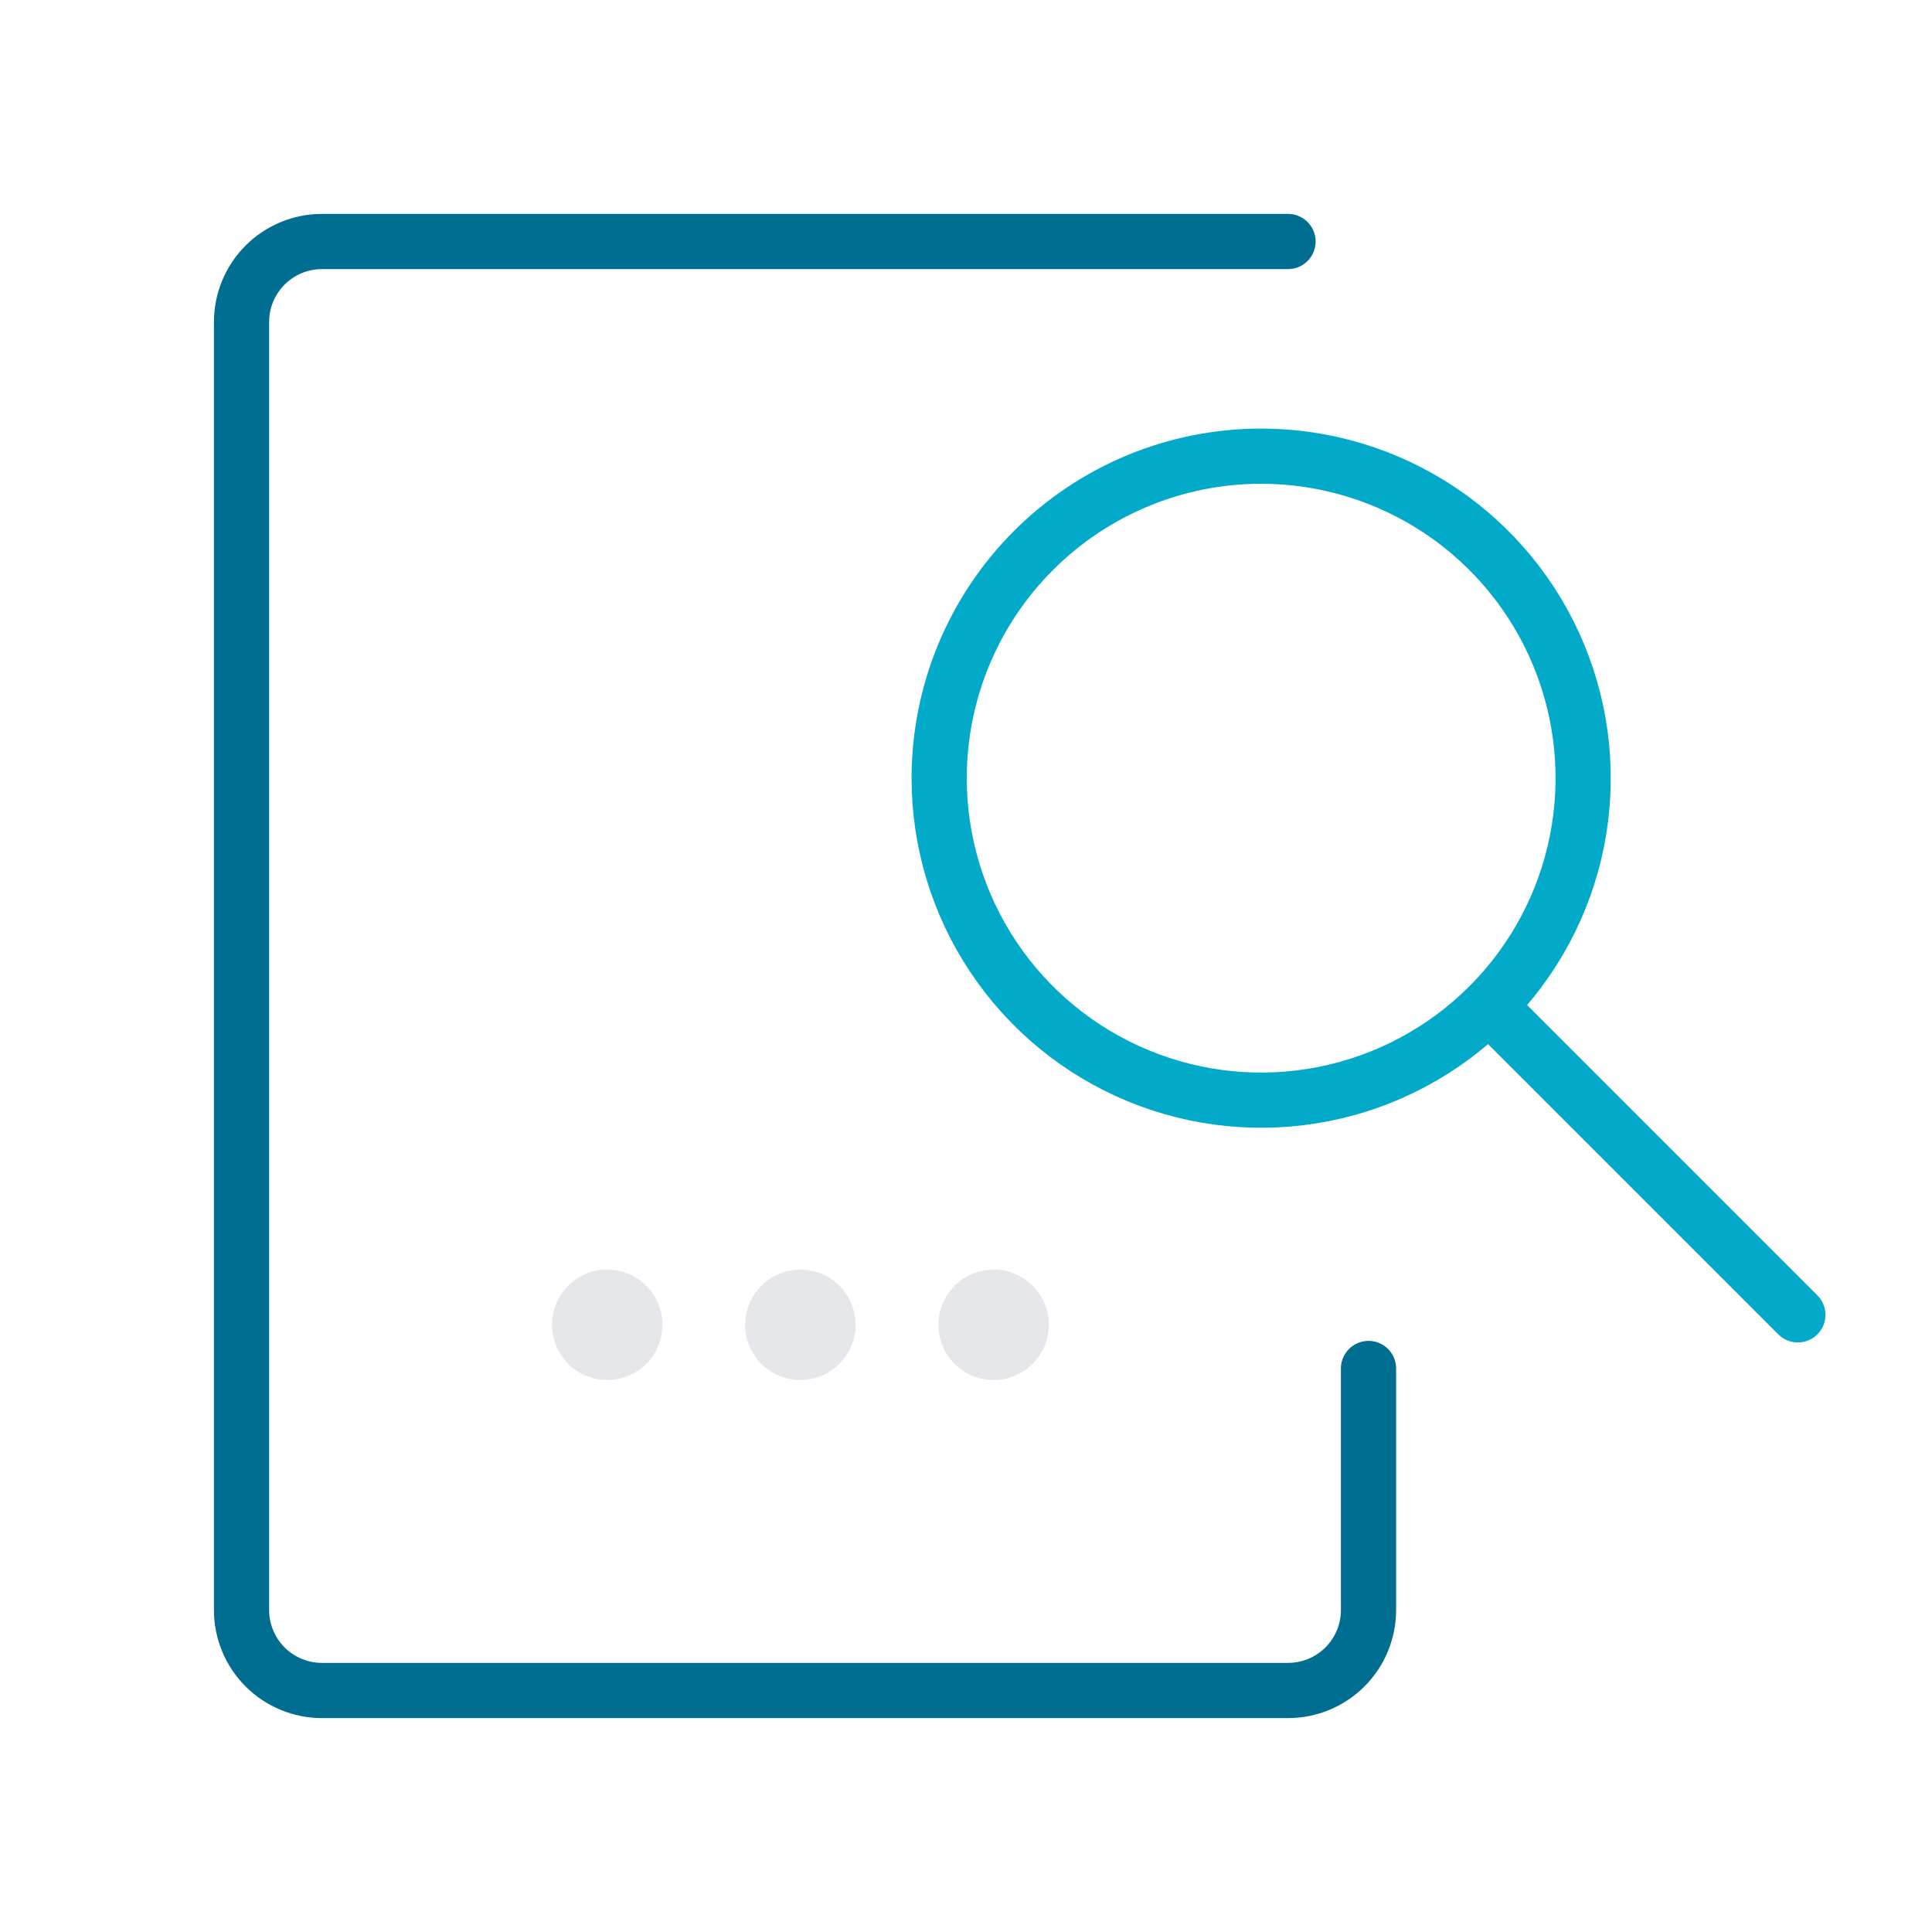 <svg width="70" height="70" viewBox="0 0 70 70" fill="none" xmlns="http://www.w3.org/2000/svg">
<g id="research">
<path id="secondary" d="M65.139 47.639L54.133 36.633M45.694 16.528C48.002 16.528 50.257 17.212 52.176 18.494C54.094 19.776 55.59 21.598 56.473 23.73C57.356 25.862 57.587 28.207 57.137 30.471C56.687 32.734 55.575 34.812 53.944 36.444C52.312 38.076 50.233 39.187 47.97 39.637C45.707 40.087 43.361 39.856 41.23 38.973C39.098 38.09 37.276 36.595 35.994 34.676C34.712 32.758 34.028 30.502 34.028 28.195C34.028 25.1 35.257 22.133 37.445 19.945C39.633 17.757 42.6 16.528 45.694 16.528Z" stroke="url(#paint0_linear_1216_24221)" stroke-width="2" stroke-linecap="round" stroke-linejoin="round"/>
<path id="primary" d="M46.667 8.75H11.667C10.894 8.75 10.152 9.057 9.605 9.604C9.058 10.151 8.751 10.893 8.751 11.667V58.333C8.751 59.107 9.058 59.849 9.605 60.396C10.152 60.943 10.894 61.25 11.667 61.25H46.667C47.441 61.25 48.183 60.943 48.73 60.396C49.277 59.849 49.584 59.107 49.584 58.333V49.583" stroke="#006E91" stroke-width="2" stroke-linecap="round" stroke-linejoin="round"/>
<circle id="Ellipse 131" cx="22" cy="48" r="2" fill="#E5E7EB"/>
<circle id="Ellipse 132" cx="29" cy="48" r="2" fill="#E5E7EB"/>
<circle id="Ellipse 133" cx="36" cy="48" r="2" fill="#E5E7EB"/>
</g>
<defs>
<linearGradient id="paint0_linear_1216_24221" x1="52.291" y1="36.674" x2="41.187" y2="19.049" gradientUnits="userSpaceOnUse">
<stop stop-color="#01AAC9"/>
<stop offset="1" stop-color="#01AAC9"/>
</linearGradient>
</defs>
</svg>
